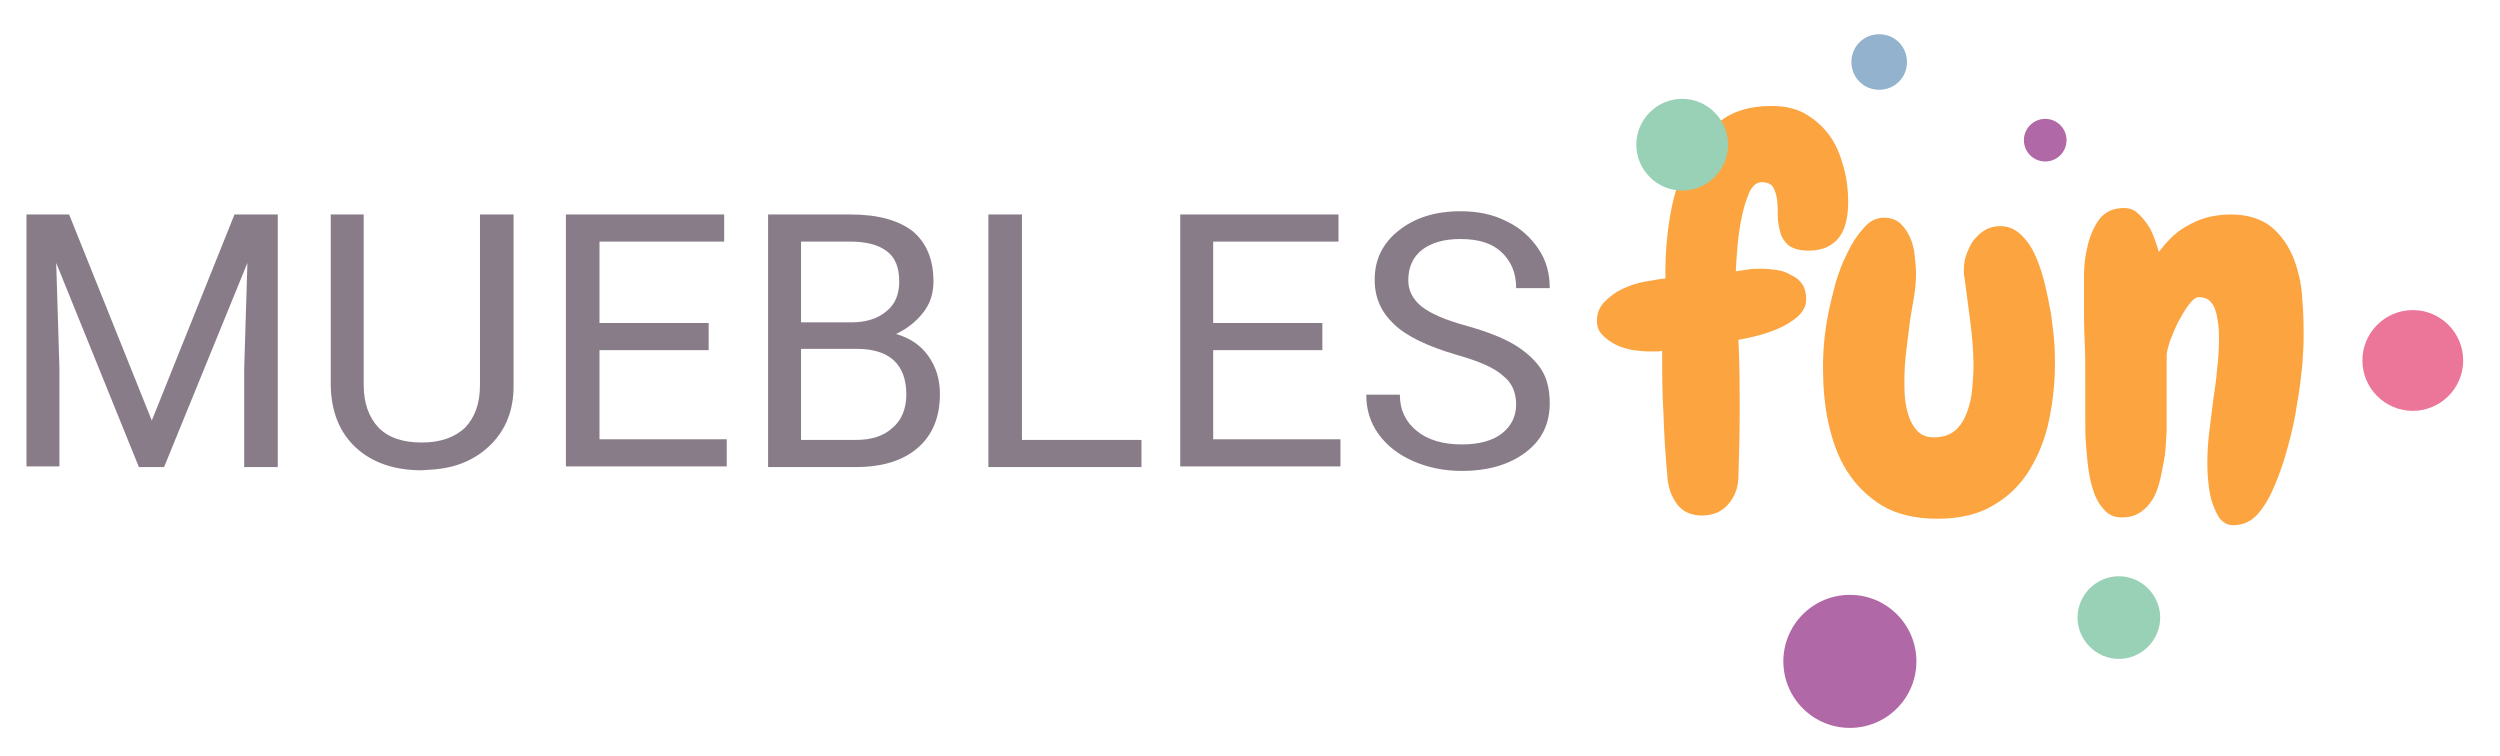 <?xml version="1.0" encoding="UTF-8"?> <svg xmlns="http://www.w3.org/2000/svg" viewBox="0 0 387 117"><path d="m286.1 31.3c0 1-.1 2-.3 2.9s-.5 1.7-1 2.4-1.1 1.2-1.9 1.6-1.8.6-3 .6c-1.3 0-2.3-.3-3-.8-.6-.5-1.1-1.2-1.3-2s-.4-1.6-.4-2.5 0-1.7-.1-2.5-.3-1.4-.6-2c-.3-.5-.9-.8-1.8-.8-.8 0-1.5.6-2 1.8s-.9 2.6-1.2 4.2-.5 3.2-.6 4.7-.2 2.5-.2 3.1c.7-.1 1.4-.2 2-.3s1.3-.1 2.1-.1c.7 0 1.5.1 2.3.2s1.5.4 2.2.8c.7.3 1.3.8 1.7 1.4s.6 1.4.6 2.3c0 1-.4 1.8-1.2 2.6-.8.7-1.8 1.4-3 1.9-1.1.5-2.3.9-3.5 1.2s-2.1.5-2.8.6c.2 3.7.2 7.4.2 11.1 0 3.5-.1 7-.2 10.4-.1 1.7-.7 3-1.7 4.1s-2.4 1.6-4 1.6c-.9 0-1.7-.2-2.3-.5s-1.2-.8-1.6-1.4-.8-1.3-1-2-.4-1.5-.4-2.3c-.3-3.2-.5-6.4-.6-9.6-.2-3.2-.2-6.5-.2-9.7-.4.1-.7.1-1.1.1-.3 0-.7 0-1.1 0-.6 0-1.4-.1-2.3-.2-.9-.2-1.8-.4-2.6-.8s-1.5-.9-2.1-1.5-.9-1.3-.9-2.2c0-1.2.4-2.2 1.2-3s1.7-1.5 2.8-2 2.2-.9 3.4-1.1 2.2-.4 3.2-.5v-1.1c0-2.6.2-5.4.7-8.4s1.3-5.8 2.6-8.3c1.2-2.6 2.9-4.7 5-6.4s4.8-2.5 8.1-2.5c2.1 0 3.9.4 5.4 1.3s2.7 2 3.7 3.4 1.6 3 2.1 4.8.7 3.6.7 5.4z" fill="#fca440"></path><path d="m318.1 56.3c0 2.9-.3 5.8-.9 8.7s-1.6 5.4-3 7.7-3.2 4.1-5.6 5.5c-2.3 1.4-5.2 2.1-8.7 2.1-3.4 0-6.3-.7-8.5-2-2.3-1.4-4.1-3.2-5.5-5.4s-2.3-4.8-2.9-7.6-.8-5.7-.8-8.6c0-3.2.4-6.4 1.1-9.5.2-.9.5-2 .9-3.6.5-1.5 1-3 1.8-4.5.7-1.5 1.5-2.7 2.5-3.8.9-1.1 2-1.6 3.1-1.6s1.9.3 2.6.9c.6.6 1.1 1.3 1.5 2.2s.6 1.8.7 2.8.2 1.9.2 2.7c0 1.2-.1 2.4-.3 3.6s-.4 2.3-.6 3.5c-.2 1.6-.4 3.2-.6 4.8s-.3 3.2-.3 4.8c0 .8 0 1.7.1 2.7s.3 1.9.6 2.8.8 1.7 1.4 2.3 1.4.9 2.5.9c1.4 0 2.5-.4 3.3-1.1s1.4-1.7 1.8-2.8.7-2.3.8-3.6.2-2.4.2-3.5c0-2.3-.2-4.6-.5-6.9s-.6-4.6-.9-6.9c-.1-.3-.1-.6-.1-1.1 0-.8.1-1.6.4-2.4s.6-1.5 1.1-2.2c.5-.6 1.1-1.2 1.8-1.6s1.5-.6 2.3-.6c1.2 0 2.2.4 3.1 1.2s1.7 1.9 2.3 3.2 1.1 2.8 1.5 4.4.7 3.2 1 4.8c.2 1.6.4 3 .5 4.4s.1 2.5.1 3.3z" fill="#fca440"></path><path d="m345.7 81.3c-.9 0-1.6-.4-2.2-1.2-.5-.8-.9-1.8-1.2-2.8-.3-1.1-.4-2.1-.5-3.2s-.1-1.9-.1-2.5c0-1.6.1-3.2.3-4.8s.4-3.2.6-4.8.5-3.2.6-4.8c.2-1.6.3-3.2.3-4.8 0-.6 0-1.3-.1-2.1-.1-.7-.2-1.5-.4-2.1-.2-.7-.5-1.2-.9-1.6s-1-.6-1.7-.6c-.5 0-1 .4-1.6 1.2s-1.1 1.7-1.6 2.6c-.5 1-.9 2-1.3 3-.3 1-.5 1.7-.5 2.2v3.6 3.6 4.6c-.1 1-.1 1.9-.2 3-.1 1-.3 2-.5 3s-.4 1.9-.7 2.8-.7 1.7-1.2 2.3c-.5.7-1.1 1.2-1.8 1.6s-1.5.6-2.5.6c-1.1 0-1.9-.3-2.6-1s-1.3-1.6-1.7-2.7-.7-2.3-.9-3.7-.3-2.7-.4-4-.1-2.5-.1-3.6 0-2 0-2.6v-3.8c0-2 0-4-.1-6s-.1-3.9-.1-5.9c0-1.1 0-2.4 0-4.1 0-1.6.2-3.3.6-4.8.4-1.6 1-2.9 1.8-4 .9-1.1 2.1-1.7 3.8-1.7.7 0 1.4.2 2 .7s1.1 1.1 1.6 1.8.8 1.4 1.1 2.2.5 1.5.7 2.1c.5-.7 1.2-1.5 1.9-2.2s1.5-1.3 2.4-1.8 1.9-1 3-1.3 2.4-.5 3.8-.5c2.7 0 4.8.7 6.4 2 1.5 1.3 2.6 2.9 3.4 4.9.7 1.9 1.2 4 1.3 6.3.2 2.2.2 4.3.2 6.1 0 .9-.1 2.3-.2 4-.2 1.8-.4 3.8-.8 5.9-.3 2.2-.8 4.4-1.4 6.6-.6 2.3-1.3 4.3-2.1 6.2s-1.7 3.4-2.8 4.6c-1 1-2.2 1.5-3.6 1.5z" fill="#fca440"></path><g fill="#887c88"><path d="m10.7 33.2 12.8 31.9 12.8-31.9h6.7v39.1h-5.2v-15.2l.5-16.4-12.9 31.6h-3.9l-12.8-31.6.5 16.3v15.2h-5.1v-39z"></path><path d="m79.5 33.2v26.6c0 3.7-1.2 6.7-3.5 9s-5.4 3.7-9.3 3.9l-1.4.1c-4.3 0-7.7-1.2-10.2-3.5s-3.8-5.5-3.9-9.5v-26.6h5.1v26.4c0 2.8.8 5 2.3 6.6 1.6 1.6 3.8 2.3 6.7 2.3s5.1-.8 6.7-2.3c1.5-1.6 2.3-3.7 2.3-6.6v-26.4z"></path><path d="m109.7 54.2h-16.9v13.8h19.7v4.2h-24.9v-39h24.5v4.2h-19.3v12.6h16.9z"></path><path d="m118.9 72.3v-39.1h12.8c4.2 0 7.4.9 9.6 2.6 2.1 1.8 3.2 4.3 3.2 7.8 0 1.8-.5 3.4-1.6 4.8s-2.5 2.5-4.2 3.3c2.1.6 3.8 1.7 5 3.4s1.8 3.6 1.8 5.9c0 3.5-1.1 6.3-3.4 8.3s-5.5 3-9.6 3zm5.1-22.4h7.8c2.3 0 4.1-.6 5.4-1.7 1.4-1.1 2-2.7 2-4.6 0-2.2-.6-3.7-1.9-4.7s-3.2-1.5-5.7-1.5h-7.6zm0 4.1v14.1h8.5c2.4 0 4.3-.6 5.7-1.9 1.4-1.2 2.1-3 2.1-5.1 0-4.7-2.6-7.1-7.7-7.1z"></path><path d="m158.2 68.1h18.5v4.2h-23.7v-39.1h5.2z"></path><path d="m204.7 54.2h-16.9v13.8h19.7v4.2h-24.8v-39h24.5v4.2h-19.4v12.6h16.9z"></path><path d="m225.4 54.9c-4.4-1.3-7.6-2.8-9.6-4.7s-3-4.1-3-6.9c0-3.1 1.2-5.6 3.7-7.6s5.7-3 9.6-3c2.7 0 5.1.5 7.2 1.6 2.1 1 3.7 2.5 4.9 4.3s1.7 3.8 1.7 6h-5.2c0-2.4-.8-4.2-2.3-5.6s-3.6-2-6.4-2c-2.5 0-4.5.6-5.9 1.7s-2.1 2.7-2.1 4.7c0 1.6.7 2.9 2 4 1.4 1.1 3.6 2.1 6.9 3 3.2.9 5.8 1.9 7.6 3s3.2 2.4 4.1 3.8 1.3 3.2 1.3 5.2c0 3.2-1.2 5.7-3.7 7.6s-5.8 2.9-9.9 2.9c-2.7 0-5.2-.5-7.5-1.5s-4.1-2.4-5.4-4.2-1.9-3.8-1.9-6.1h5.2c0 2.4.9 4.2 2.6 5.6s4.1 2.1 7 2.1c2.7 0 4.8-.6 6.2-1.7s2.2-2.6 2.2-4.5-.7-3.4-2-4.4c-1.4-1.3-3.8-2.3-7.3-3.3z"></path></g><path d="m267.5 22.4c0 3.9-3.2 7.1-7.1 7.1s-7.1-3.2-7.1-7.1 3.2-7.1 7.1-7.1 7.1 3.2 7.1 7.1z" fill="#99d1b6"></path><ellipse cx="286.4" cy="102.4" fill="#b068a6" rx="10.3" ry="10.3" transform="matrix(.707 -.707 .707 .707 11.48 232.468)"></ellipse><circle cx="316.6" cy="21.7" fill="#b068a6" r="3.3"></circle><path d="m295.2 9.6c0 2.4-1.9 4.3-4.3 4.3s-4.3-1.9-4.3-4.3 1.9-4.3 4.3-4.3 4.3 1.9 4.3 4.3z" fill="#92b2cd"></path><path d="m334.4 95.6c0 3.5-2.9 6.4-6.4 6.4s-6.4-2.9-6.4-6.4 2.9-6.4 6.4-6.4 6.4 2.9 6.4 6.4z" fill="#99d1b6"></path><path d="m381.3 55.8c0 4.3-3.5 7.8-7.8 7.8s-7.8-3.5-7.8-7.8 3.5-7.8 7.8-7.8 7.8 3.5 7.8 7.8z" fill="#ec769a"></path></svg> 